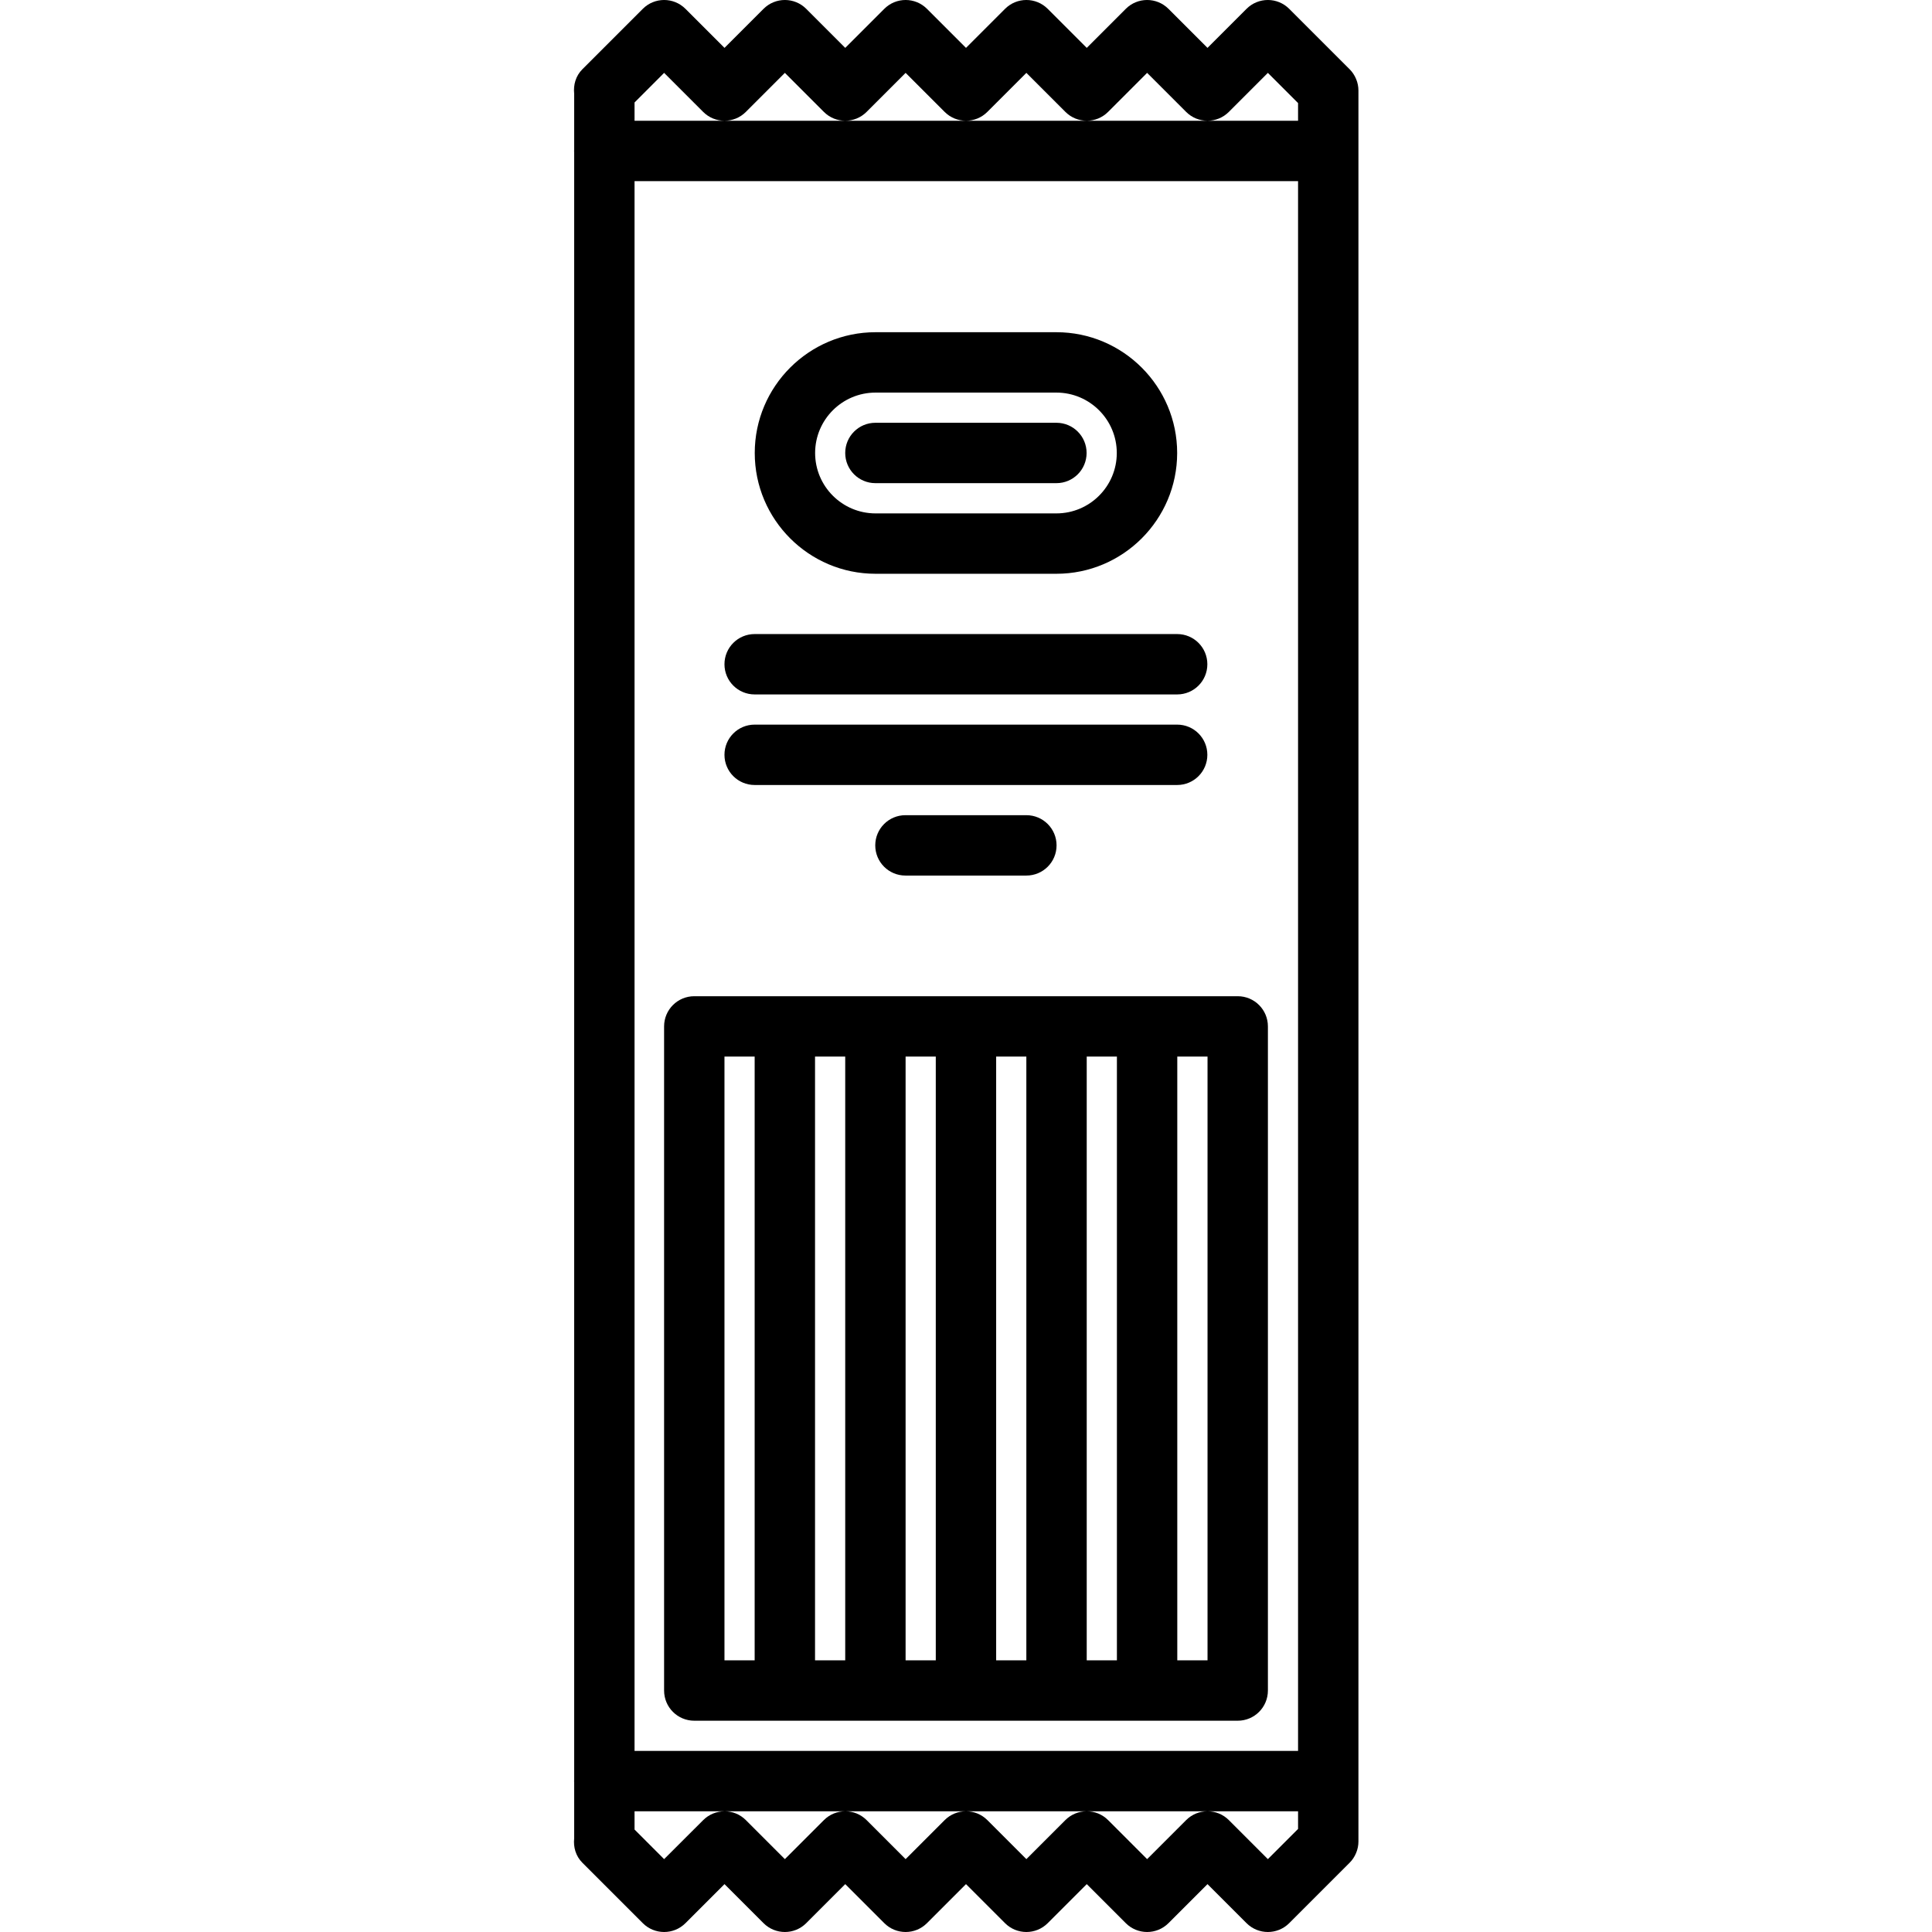 <svg id="icons" enable-background="new 0 0 64 64" height="512" viewBox="0 0 64 64" width="512" xmlns="http://www.w3.org/2000/svg"><path d="m19.293 61.707 2 2c.195.195.451.293.707.293s.512-.098.707-.293l1.293-1.293 1.293 1.293c.195.195.451.293.707.293s.512-.098.707-.293l1.293-1.293 1.293 1.293c.195.195.451.293.707.293s.512-.098.707-.293l1.293-1.293 1.293 1.293c.195.195.451.293.707.293s.512-.098.707-.293l1.293-1.293 1.293 1.293c.195.195.451.293.707.293s.512-.098.707-.293l1.293-1.293 1.293 1.293c.195.195.451.293.707.293s.512-.098.707-.293l1.999-1.999c.093-.092.166-.203.217-.326.051-.122.077-.252.077-.382v-58c0-.13-.026-.26-.077-.382-.051-.123-.124-.234-.217-.326l-1.999-1.999c-.391-.391-1.023-.391-1.414 0l-1.293 1.293-1.293-1.293c-.391-.391-1.023-.391-1.414 0l-1.293 1.293-1.293-1.293c-.391-.391-1.023-.391-1.414 0l-1.293 1.293-1.293-1.293c-.391-.391-1.023-.391-1.414 0l-1.293 1.293-1.293-1.293c-.391-.391-1.023-.391-1.414 0l-1.293 1.293-1.293-1.293c-.391-.391-1.023-.391-1.414 0l-2 2c-.222.222-.303.519-.273.808v1.88c0 .007-.004.013-.004.02s.004.013.004.02v53.962c0 .007-.004.013-.004.02s.004.013.004.02v1.879c-.03.286.051.583.273.805zm2.707-59.293 1.293 1.293c.195.195.451.293.707.293s.512-.098.707-.293l1.293-1.293 1.293 1.293c.195.195.451.293.707.293s.512-.098.707-.293l1.293-1.293 1.293 1.293c.195.195.451.293.707.293s.512-.098.707-.293l1.293-1.293 1.293 1.293c.195.195.451.293.707.293s.512-.098.707-.293l1.293-1.293 1.293 1.293c.195.195.451.293.707.293s.512-.098.707-.293l1.293-1.293 1 1v.586h-3-4-4-4-4-2.98v-.605zm20 59.172-1.293-1.293c-.194-.194-.448-.291-.702-.292h2.995v.585zm-4 0-1.293-1.293c-.194-.194-.448-.291-.702-.292h3.99c-.254.001-.508.098-.702.292zm-4 0-1.293-1.293c-.194-.194-.448-.291-.702-.292h3.99c-.254.001-.508.098-.702.292zm-4 0-1.293-1.293c-.194-.194-.448-.291-.702-.292h3.99c-.254.001-.508.098-.702.292zm-4 0-1.293-1.293c-.194-.194-.448-.291-.702-.292h3.99c-.254.001-.508.098-.702.292zm-4 0-.98-.98v-.604h2.976c-.254.001-.508.098-.702.292zm-.98-3.585v-52.001h21.98v52.001z"/><path d="m41.001 33.001h-18.002c-.553 0-1 .447-1 1v22c0 .553.447 1 1 1h18.002c.553 0 1-.447 1-1v-22c0-.553-.447-1-1-1zm-11.002 2h1v20h-1zm-2 20h-1v-20h1zm5-20h1v20h-1zm3 0h1v20h-1zm-12 0h1v20h-1zm16.002 20h-1.002v-20h1.002z"/><path d="m29.003 19.007h5.991c2.206 0 4.001-1.795 4.001-4.001s-1.795-4.001-4.001-4.001h-5.991c-2.206 0-4.001 1.795-4.001 4.001s1.795 4.001 4.001 4.001zm0-6.002h5.991c1.104 0 2.001.897 2.001 2.001s-.897 2.001-2.001 2.001h-5.991c-1.104 0-2.001-.897-2.001-2.001s.897-2.001 2.001-2.001z"/><path d="m28.999 16.005h5.996c.553 0 1-.447 1-1s-.447-1-1-1h-5.996c-.553 0-1 .447-1 1s.447 1 1 1z"/><path d="m24.999 23.004h13.996c.553 0 1-.447 1-1s-.447-1-1-1h-13.996c-.553 0-1 .447-1 1s.447 1 1 1z"/><path d="m24.999 26.004h13.996c.553 0 1-.447 1-1s-.447-1-1-1h-13.996c-.553 0-1 .447-1 1s.447 1 1 1z"/><path d="m29.994 27.004c-.553 0-1 .447-1 1s.447 1 1 1h4.006c.553 0 1-.447 1-1s-.447-1-1-1z"/></svg>